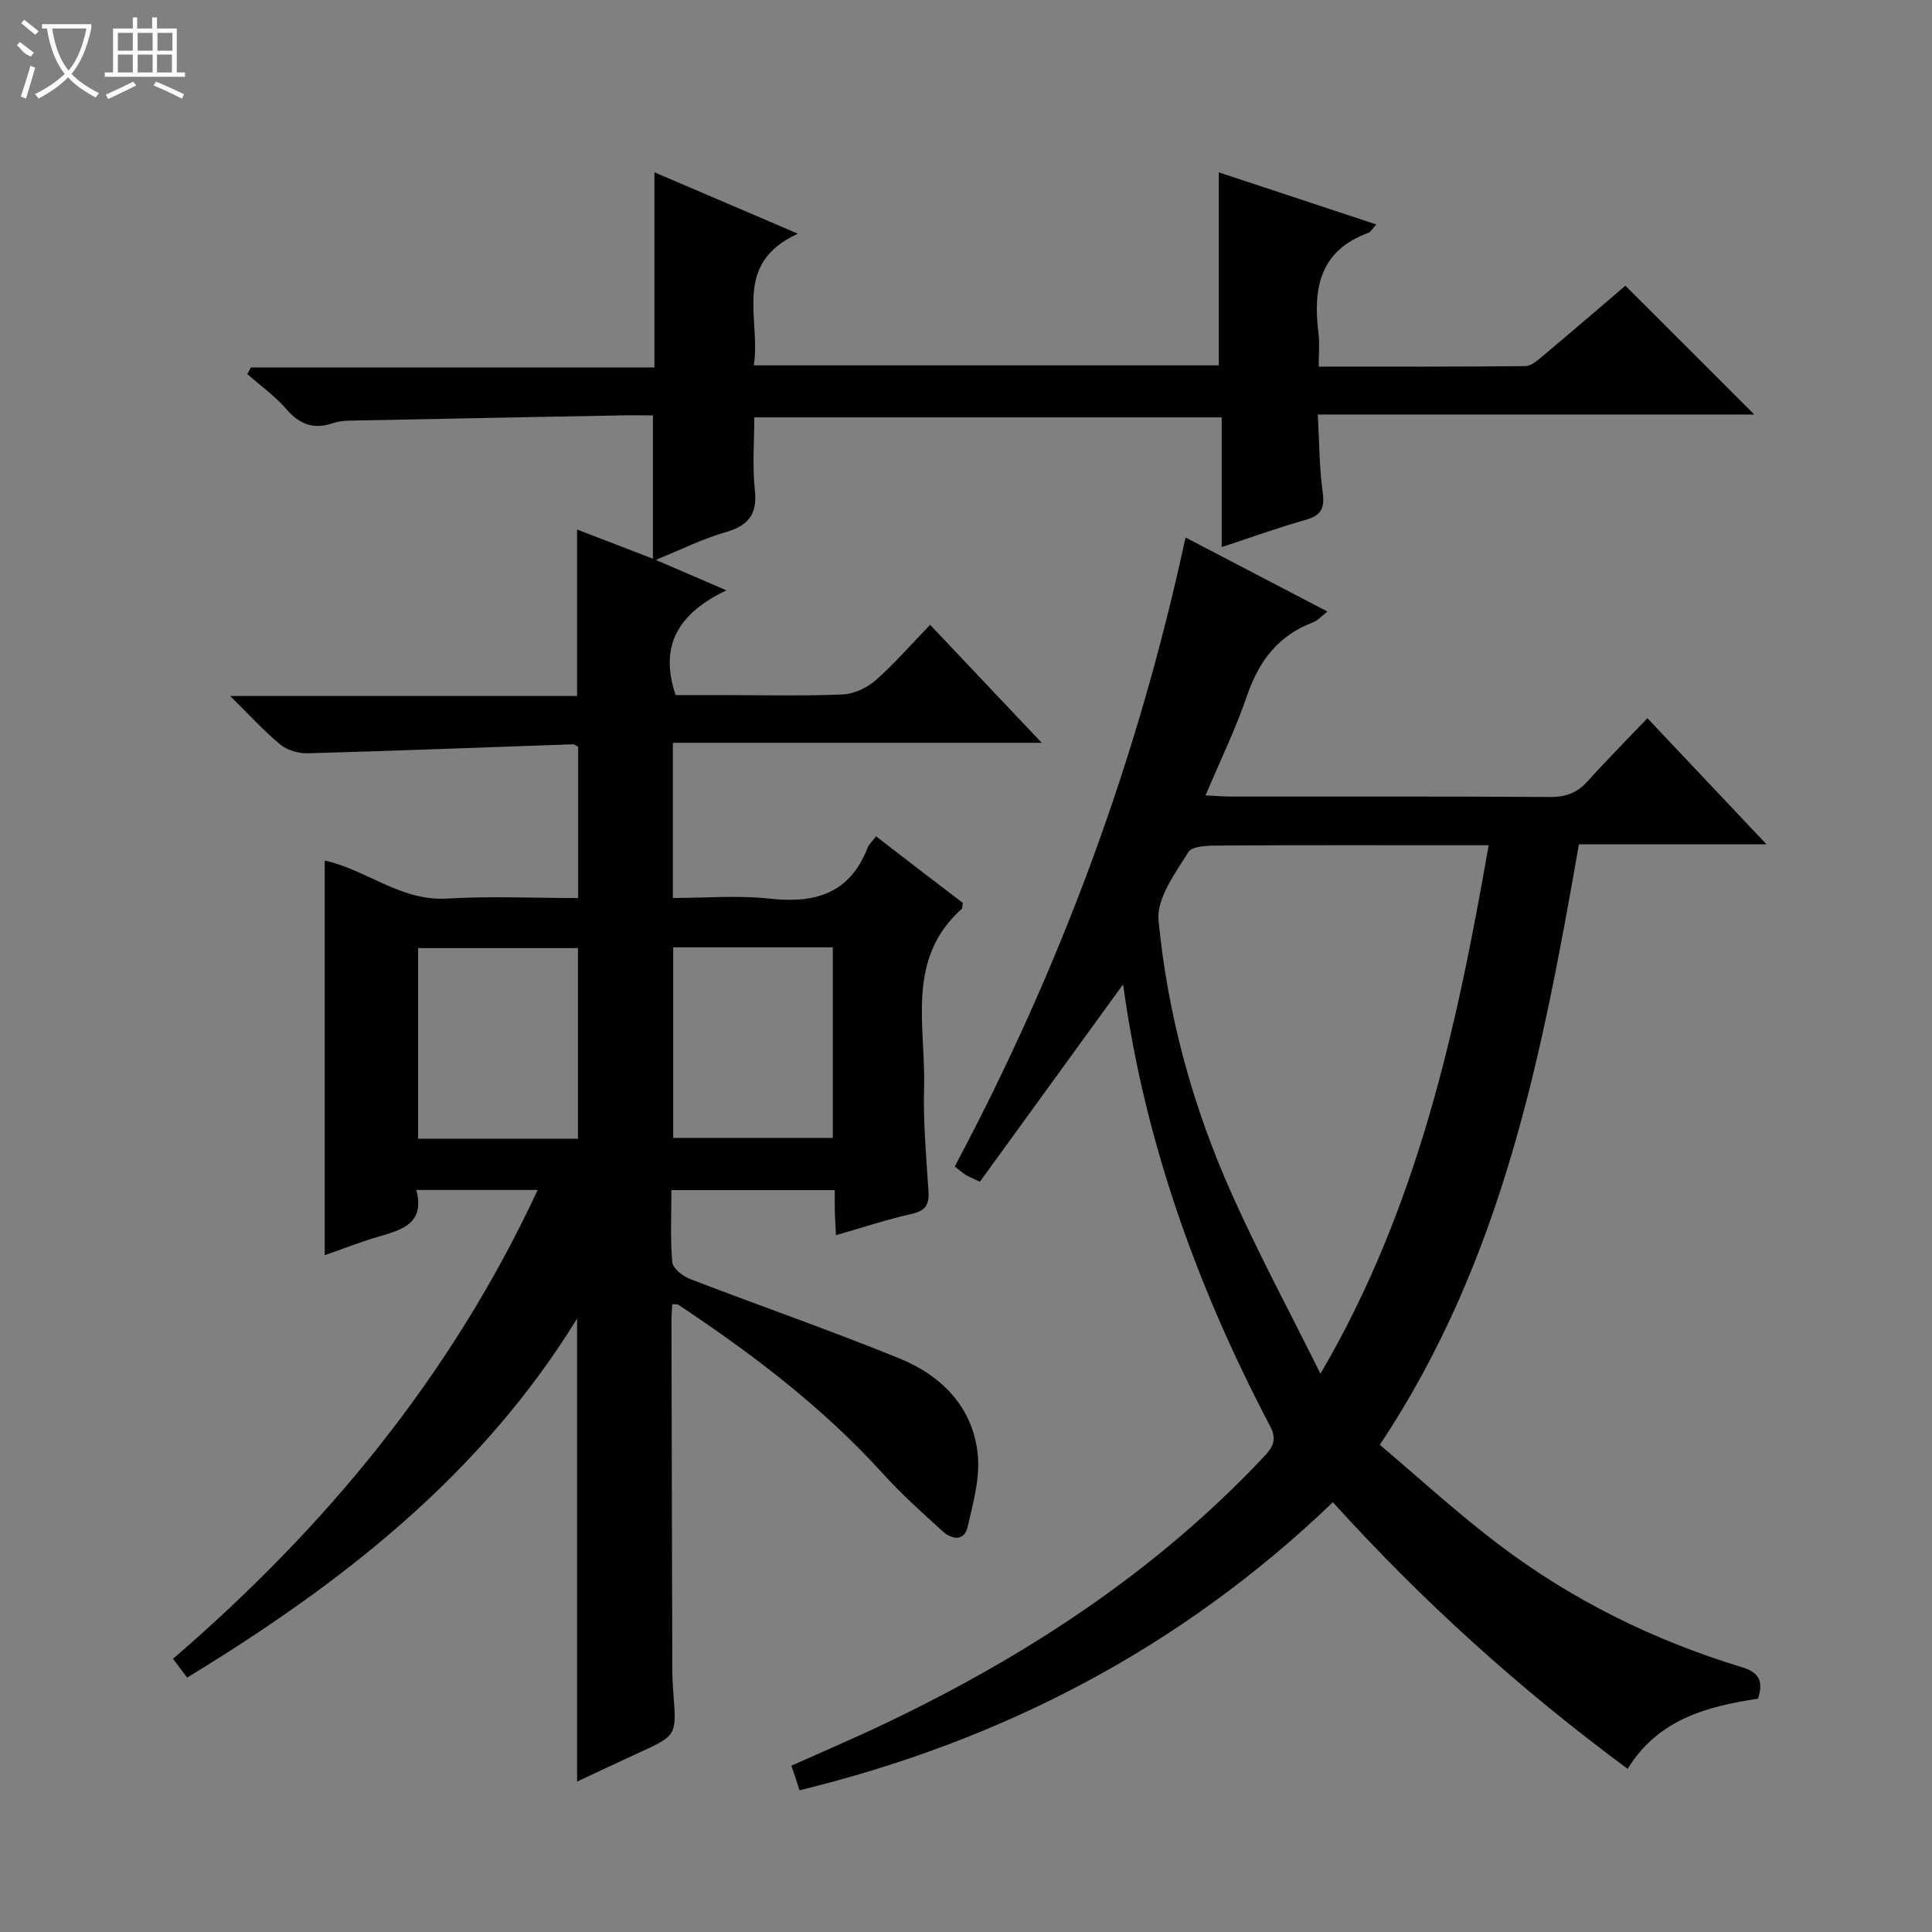 <svg enable-background="new 0 0 400 400" viewBox="0 0 400 400" xmlns="http://www.w3.org/2000/svg"><rect x="0" y="0" width="400" height="400" fill="#808080" stroke="none"/><path d="m173.08 255.73c-.1-2.04-.2-3.51-.24-4.97-.04-1.32-.01-2.64-.01-4.36-11.27 0-22.3 0-33.82 0 0 5.04-.26 10.01.18 14.93.11 1.28 2.18 2.9 3.7 3.48 14.4 5.54 28.99 10.61 43.29 16.42 8.77 3.56 15.24 10.08 16.25 19.87.51 4.9-.96 10.11-2.1 15.05-.7 3.03-3.31 2.55-5.11.93-4.31-3.89-8.64-7.8-12.53-12.09-12.41-13.68-26.97-24.7-42.26-34.86-.23-.15-.62-.06-1.24-.1-.06 1.12-.18 2.22-.17 3.33.05 24.16.1 48.32.18 72.48.01 1.66.11 3.33.23 4.99.66 8.5.66 8.48-7.36 12.15-4.2 1.92-8.37 3.9-12.59 5.88 0-31.98 0-63.62 0-95.86-20.04 32.56-48.85 54.9-80.74 74.33-1.04-1.38-1.89-2.53-2.92-3.9 31.63-27.22 57.61-58.62 75.5-97.06-8.55 0-16.55 0-25.13 0 1.87 7.04-3.1 8.28-8.03 9.73-3.64 1.07-7.19 2.47-10.93 3.77 0-27.28 0-54.4 0-81.7 8.61 1.86 15.72 8.44 25.28 7.87 8.93-.53 17.92-.11 27.19-.11 0-10.66 0-20.91 0-31.33-.29-.13-.73-.52-1.15-.5-18.27.63-36.53 1.35-54.81 1.86-1.9.05-4.24-.6-5.67-1.78-3.4-2.8-6.39-6.11-10.42-10.08h71.83c0-11.59 0-22.77 0-34.47 4.97 1.92 9.87 3.81 15.7 6.05 0-10.11 0-19.61 0-29.68-2.02 0-4.47-.04-6.91.01-18.64.35-37.27.7-55.91 1.08-1.15.02-2.36.15-3.44.52-3.94 1.35-6.87.29-9.62-2.89-2.35-2.73-5.38-4.87-8.1-7.28.25-.45.49-.9.74-1.35h83.55c0-13.67 0-26.73 0-40.42 9.57 4.1 19.09 8.17 29.7 12.71-13.74 6.32-7.6 17.58-9.12 27.26h96.27c0-13.08 0-26.12 0-39.96 10.72 3.55 21.43 7.09 32.61 10.79-.82.88-1.15 1.56-1.67 1.75-10.05 3.66-11.48 11.51-10.3 20.76.27 2.1.04 4.26.04 6.92 14.55 0 28.66.06 42.77-.1 1.26-.01 2.63-1.25 3.73-2.18 5.85-4.9 11.63-9.88 17-14.47 9.08 9.07 17.84 17.82 26.69 26.67-29.67 0-59.57 0-90.38 0 .32 5.64.31 10.91 1.02 16.08.45 3.29-.29 4.82-3.53 5.73-5.69 1.61-11.26 3.63-17.38 5.64 0-9.19 0-17.81 0-26.86-32.24 0-64.12 0-96.77 0 0 4.92-.43 10.06.12 15.1.56 5.17-1.52 7.39-6.23 8.73-4.53 1.29-8.8 3.45-14.29 5.68 5.14 2.22 9.17 3.95 14.62 6.3-9.53 4.59-14.09 11.05-10.51 21.69h9.56c8.33 0 16.67.21 24.99-.13 2.33-.1 5.02-1.33 6.81-2.89 3.87-3.39 7.26-7.32 11.33-11.53 7.65 8.09 15 15.85 23.11 24.43-26.04 0-51.06 0-76.37 0v32.13c6.63 0 13.45-.59 20.12.14 9.39 1.03 16.52-1.09 20.19-10.53.29-.74.96-1.32 1.76-2.38 3.07 2.37 6.03 4.66 9 6.94 3.02 2.32 6.06 4.63 8.96 6.84-.12.66-.06 1.1-.24 1.26-11.64 10.4-7.42 24.22-7.78 36.95-.2 7.13.44 14.29.91 21.42.19 2.83-.57 4.14-3.53 4.78-5.14 1.15-10.16 2.83-15.62 4.39zm-53.42-19.96c0-13.46 0-26.47 0-39.47-11.23 0-22.11 0-33.1 0v39.47zm19.72-39.63v39.45h33.04c0-13.35 0-26.35 0-39.45-11.18 0-21.95 0-33.04 0z" fill="#010102"/><path d="m232.42 203.94c-9.95 13.71-19.77 27.24-29.54 40.72-1.84-.87-2.45-1.09-2.98-1.43-.68-.44-1.29-.99-2.23-1.72 21.85-41.05 37.86-84.15 47.78-130.23 9.8 5.12 19.32 10.08 29.38 15.33-1.27.99-2.02 1.89-2.97 2.24-7.22 2.71-11.23 8.02-13.68 15.2-2.34 6.85-5.54 13.41-8.58 20.62 2.23.11 3.81.25 5.4.25 22 .01 44-.06 66 .09 3.29.02 5.62-.93 7.78-3.34 3.88-4.33 7.99-8.45 12.3-12.97 8.35 8.84 16.18 17.13 24.66 26.11-13.45 0-26.01 0-38.84 0-7.58 43.28-15.71 86.04-41.23 124.32 8.01 6.77 15.93 14.04 24.45 20.51 15.22 11.57 32.18 19.95 50.47 25.52 3.55 1.08 4.56 2.77 3.4 6.53-10.35 1.58-20.62 4.15-27.01 14.53-22.21-16.42-42.39-34.61-61.02-55.2-31.36 30.1-68.34 49.38-110.43 59.64-.28-.87-.51-1.63-.76-2.38-.26-.78-.53-1.55-.92-2.71 6.53-2.93 13.03-5.7 19.41-8.74 29.24-13.95 56-31.42 78.36-55.17 1.88-2 2.86-3.5 1.33-6.42-15.1-28.73-25.97-58.91-30.39-91.21-.04-.11-.27-.18-.14-.09zm75.79-28.94c-2.32 0-4.11 0-5.9 0-16.5 0-33-.05-49.5.06-2.33.01-5.92 0-6.76 1.35-2.73 4.38-6.62 9.6-6.19 14.13 1.9 19.74 7.16 38.86 15.31 56.98 5.62 12.5 12.11 24.61 18.22 36.89 20.08-34.26 28.17-71.26 34.82-109.41z" fill="#010102"/><g fill="#fbfcfa"><path d="m6.4 11.7c-2-.8-1.9-1.6-2.9-2.3l.6-.7c.9.7 1.9 1.4 2.9 2.2zm-2.1 8.3c.7-2.1 1.4-4.2 2-6.4.2.1.6.3 1 .4-.7 2.3-1.3 4.4-1.9 6.4zm3-12.8c-1.1-.9-2.1-1.7-2.9-2.4l.6-.7c1 .8 2 1.5 3 2.4zm1.4-1.3v-.9h10.2v.9c-.9 4.2-2.3 7.3-4.1 9.4 1.3 1.4 3.2 2.7 5.7 4-.2.2-.4.5-.7.9-2.5-1.4-4.4-2.7-5.7-4.2-1.4 1.5-3.5 3-6.1 4.4 0 0 0 0-.1-.1-.3-.4-.5-.7-.7-.8 2.7-1.3 4.7-2.8 6.2-4.2-1.8-2.2-3-5.3-3.7-9.4zm9.2 0h-7.1c.6 3.8 1.7 6.7 3.4 8.7 1.7-2 2.9-4.8 3.7-8.7z"/><path d="m31.6 3.6h.9v2.3h4.1v9.1h1.7v.9h-16.6v-.9h1.7v-9.1h4.1v-2.3h.9v2.3h3.1v-2.3zm-4 13.3.6.8c-1.9.9-3.8 1.9-5.8 2.8-.2-.3-.3-.6-.5-.9 2-.9 3.9-1.8 5.7-2.7zm-3.2-10.1v3.7h3.1v-3.7zm0 4.5v3.7h3.1v-3.7zm4.1-4.5v3.7h3.1v-3.7zm0 4.5v3.7h3.1v-3.7zm9.1 9.1c-2.1-1.1-4.1-2-5.8-2.7l.5-.8c2.2.9 4.1 1.8 5.8 2.6l-.4.9zm-1.9-13.6h-3.1v3.7h3.1zm-3.2 4.5v3.7h3.1v-3.7z"/></g></svg>